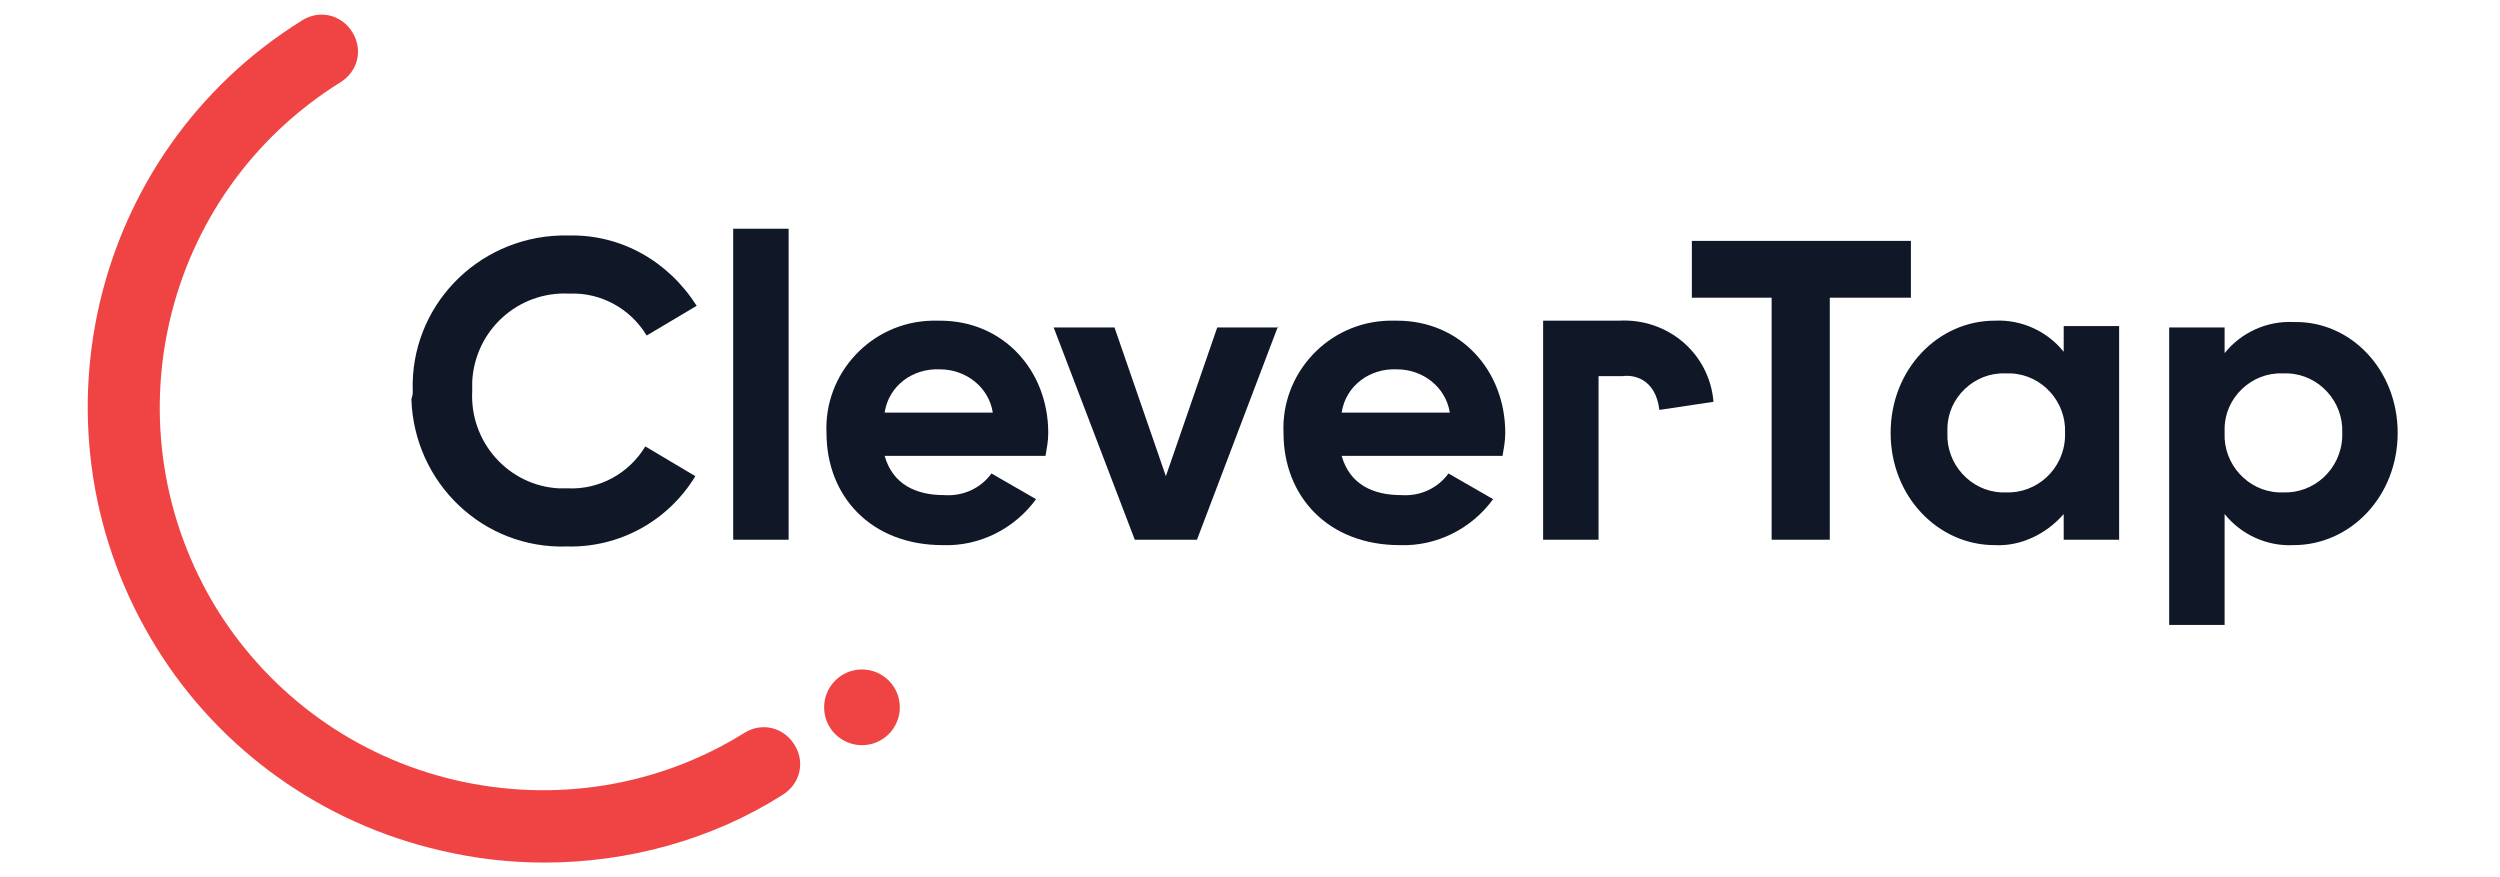 <svg width="171" height="60" viewBox="0 0 171 60" fill="none" xmlns="http://www.w3.org/2000/svg">
<path d="M37.241 59C34.836 59 32.432 58.722 30.119 58.168C22.073 56.318 15.044 51.324 10.697 44.295C1.634 29.682 6.073 10.445 20.686 1.381C21.888 0.641 23.368 1.011 24.108 2.213C24.848 3.416 24.478 4.895 23.275 5.635C10.975 13.312 7.275 29.404 14.859 41.705C18.559 47.624 24.385 51.786 31.137 53.358C37.888 54.931 45.01 53.821 50.929 50.121C52.131 49.381 53.611 49.751 54.351 50.954C55.091 52.156 54.721 53.636 53.519 54.376C48.709 57.428 42.975 59 37.241 59Z" fill="#F04444"/>
<path d="M58.959 50.971C60.39 50.971 61.549 49.812 61.549 48.382C61.549 46.951 60.39 45.792 58.959 45.792C57.529 45.792 56.37 46.951 56.37 48.382C56.37 49.812 57.529 50.971 58.959 50.971Z" fill="#F04444"/>
<path d="M28.231 26.743C28.046 21.009 32.578 16.293 38.312 16.108C38.497 16.108 38.682 16.108 38.867 16.108C42.474 16.015 45.711 17.865 47.653 20.917L44.231 22.951C43.121 21.102 41.087 19.992 38.959 20.084C35.445 19.899 32.485 22.582 32.3 26.096C32.3 26.281 32.3 26.558 32.3 26.743C32.115 30.258 34.797 33.218 38.219 33.403C38.404 33.403 38.682 33.403 38.867 33.403C40.994 33.495 43.029 32.385 44.139 30.535L47.561 32.57C45.711 35.622 42.381 37.472 38.774 37.379C33.04 37.564 28.323 33.032 28.138 27.298C28.231 27.021 28.231 26.928 28.231 26.743Z" fill="#101727"/>
<path d="M50.15 15.645H53.942V36.917H50.15V15.645Z" fill="#101727"/>
<path d="M64.578 33.865C65.873 33.957 67.075 33.403 67.815 32.385L70.867 34.142C69.387 36.177 66.983 37.379 64.486 37.287C59.584 37.287 56.532 33.957 56.532 29.61C56.347 25.541 59.584 22.027 63.746 21.934C63.931 21.934 64.116 21.934 64.301 21.934C68.647 21.934 71.7 25.356 71.7 29.61C71.7 30.165 71.607 30.628 71.514 31.183H60.509C61.064 33.125 62.636 33.865 64.578 33.865ZM67.908 28.223C67.63 26.466 66.058 25.264 64.301 25.264C62.451 25.171 60.786 26.373 60.509 28.223H67.908Z" fill="#101727"/>
<path d="M87.422 22.304L81.873 36.917H77.619L72.07 22.397H76.231L79.746 32.57L83.26 22.397H87.422V22.304Z" fill="#101727"/>
<path d="M95.838 33.865C97.133 33.957 98.336 33.403 99.076 32.385L102.128 34.142C100.648 36.177 98.243 37.379 95.746 37.287C90.844 37.287 87.792 33.957 87.792 29.61C87.607 25.541 90.844 22.027 95.006 21.934C95.191 21.934 95.376 21.934 95.561 21.934C99.908 21.934 102.96 25.356 102.96 29.61C102.96 30.165 102.867 30.628 102.775 31.183H91.769C92.324 33.125 93.896 33.865 95.838 33.865ZM99.168 28.223C98.891 26.466 97.318 25.264 95.561 25.264C93.711 25.171 92.046 26.373 91.769 28.223H99.168Z" fill="#101727"/>
<path d="M130.706 20.362H125.157V36.917H121.18V20.362H115.723V16.477H130.706V20.362Z" fill="#101727"/>
<path d="M144.949 22.304V36.917H141.157V35.16C139.955 36.547 138.197 37.379 136.44 37.287C132.556 37.287 129.319 33.957 129.319 29.61C129.319 25.264 132.556 21.934 136.44 21.934C138.29 21.842 140.047 22.674 141.157 24.061V22.304H144.949ZM141.249 29.61C141.342 27.483 139.677 25.634 137.55 25.541C137.457 25.541 137.365 25.541 137.18 25.541C135.053 25.449 133.203 27.206 133.203 29.333C133.203 29.426 133.203 29.518 133.203 29.61C133.111 31.738 134.775 33.587 136.902 33.68C136.995 33.68 137.087 33.68 137.18 33.68C139.307 33.772 141.157 32.108 141.249 29.888C141.249 29.888 141.249 29.703 141.249 29.61Z" fill="#101727"/>
<path d="M164.001 29.611C164.001 33.958 160.764 37.287 156.88 37.287C155.03 37.38 153.273 36.547 152.163 35.16V42.744H148.371V22.397H152.163V24.154C153.273 22.767 155.03 21.934 156.88 22.027C160.764 21.934 164.001 25.264 164.001 29.611ZM160.209 29.611C160.302 27.483 158.637 25.634 156.51 25.541C156.417 25.541 156.325 25.541 156.14 25.541C154.012 25.449 152.163 27.206 152.163 29.333C152.163 29.426 152.163 29.518 152.163 29.611C152.07 31.738 153.735 33.587 155.862 33.68C155.955 33.68 156.047 33.68 156.14 33.68C158.267 33.773 160.117 32.108 160.209 29.888C160.209 29.888 160.209 29.703 160.209 29.611Z" fill="#101727"/>
<path d="M109.341 36.917H105.55V21.934H110.729C114.058 21.749 116.925 24.154 117.203 27.483L113.503 28.038C113.226 25.819 111.654 25.634 111.006 25.726H109.341V36.917Z" fill="#101727"/>
</svg>
